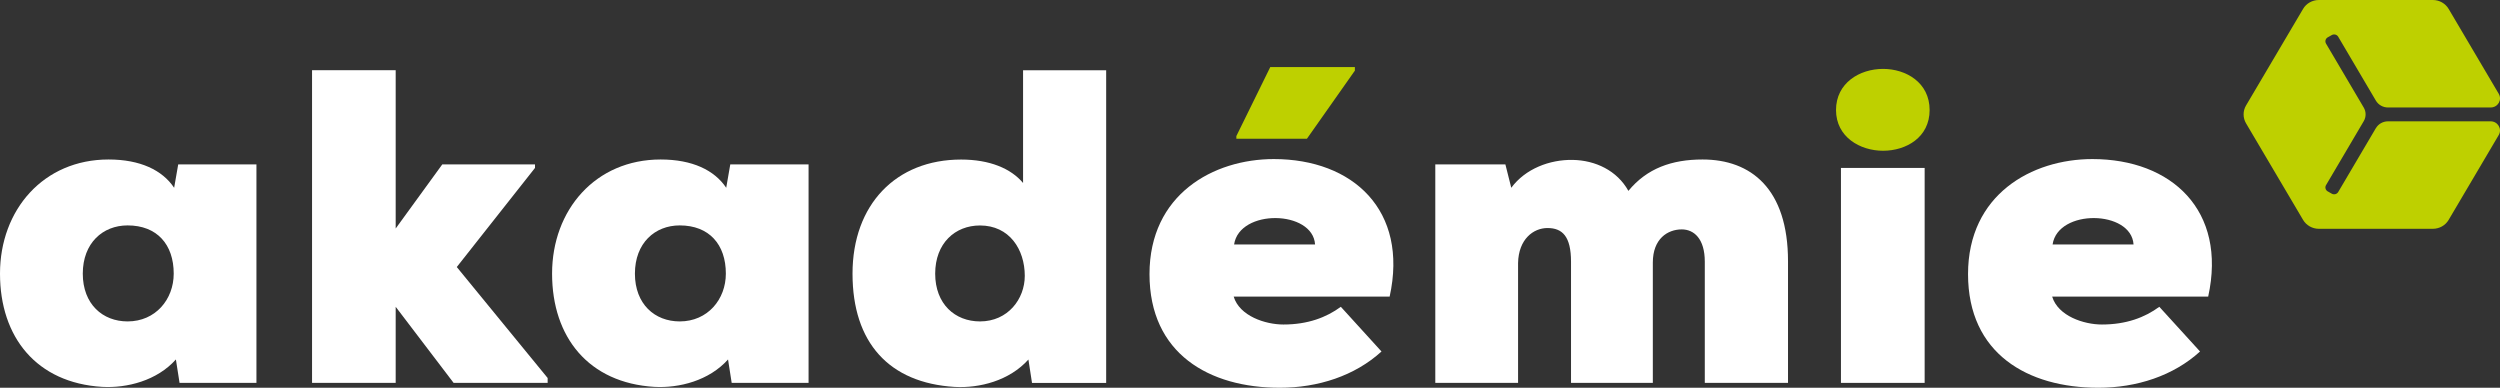 <svg width="245" height="38" viewBox="0 0 245 38" fill="none" xmlns="http://www.w3.org/2000/svg">
<rect x="0" y="0" width="245" height="38" fill="#333333" stroke="none"/>
<g clip-path="url(#clip0_278_151)">
<path d="M232.837 12.554L229.144 18.817C229.013 19.032 228.733 19.108 228.512 18.98L228.119 18.758C227.899 18.63 227.821 18.356 227.952 18.141L231.645 11.878C231.89 11.465 231.89 10.952 231.645 10.538L227.952 4.276C227.821 4.06 227.899 3.781 228.119 3.658L228.512 3.437C228.733 3.309 229.019 3.385 229.144 3.6L232.837 9.863C233.081 10.276 233.534 10.533 234.022 10.533H244.083C244.792 10.533 245.232 9.787 244.875 9.187L239.967 0.874C239.645 0.332 239.055 0 238.418 0H227.249C226.612 0 226.016 0.332 225.701 0.874L220.113 10.335C219.792 10.876 219.792 11.546 220.113 12.088L225.701 21.549C226.022 22.09 226.612 22.422 227.249 22.422H238.418C239.061 22.422 239.651 22.09 239.967 21.549L244.875 13.236C245.226 12.636 244.786 11.89 244.083 11.89H234.022C233.534 11.89 233.081 12.146 232.837 12.56" fill="#BED000"/>
<path d="M8.113 26.815C8.113 29.809 10.061 31.499 12.503 31.499C15.249 31.499 17.024 29.332 17.024 26.815C17.024 23.955 15.386 22.09 12.503 22.09C10.067 22.09 8.113 23.826 8.113 26.815ZM17.465 16.108H25.131V37.522H17.596L17.238 35.227C15.38 37.307 12.449 38.047 10.013 37.913C3.592 37.522 0 33.06 0 26.815C0 20.57 4.253 15.63 10.638 15.63C13.742 15.63 15.91 16.673 17.066 18.403L17.465 16.108Z" fill="white"/>
<path d="M62.222 26.815C62.222 29.809 64.17 31.499 66.612 31.499C69.358 31.499 71.133 29.332 71.133 26.815C71.133 23.955 69.495 22.09 66.612 22.09C64.176 22.09 62.222 23.826 62.222 26.815ZM71.574 16.108H79.24V37.522H71.705L71.348 35.227C69.489 37.307 66.559 38.047 64.123 37.913C57.695 37.522 54.104 33.06 54.104 26.815C54.104 20.57 58.357 15.63 64.742 15.63C67.845 15.63 70.014 16.673 71.169 18.403L71.568 16.108H71.574Z" fill="white"/>
<path d="M38.777 6.88V22.393L43.346 16.108H52.43V16.457L44.764 26.168L53.669 37.044V37.522H44.454L38.777 30.066V37.522H30.581V6.88H38.777Z" fill="white"/>
<path d="M91.648 26.815C91.648 29.803 93.596 31.499 96.038 31.499C98.784 31.499 100.428 29.291 100.428 27.036C100.428 24.438 98.921 22.096 96.038 22.096C93.602 22.096 91.648 23.832 91.648 26.821M100.249 6.886H108.404V37.528H101.137L100.785 35.233C98.921 37.312 95.996 38.052 93.56 37.918C87.133 37.528 83.547 33.584 83.547 26.821C83.547 20.057 87.8 15.636 94.185 15.636C96.979 15.636 99.064 16.504 100.261 17.931V6.88L100.249 6.886Z" fill="white"/>
<path d="M128.877 23.955C128.656 20.576 121.472 20.442 120.942 23.955H128.877ZM136.191 29.069H120.901C121.478 30.974 124.004 31.802 125.773 31.802C128.168 31.802 129.984 31.108 131.402 30.066L135.387 34.446C132.772 36.829 129.18 38 125.416 38C118.5 38 112.651 34.662 112.651 26.861C112.651 19.061 118.899 15.589 124.838 15.589C132.593 15.589 138.044 20.617 136.185 29.069" fill="white"/>
<path d="M153.96 37.522V25.644C153.96 23.174 153.12 22.347 151.654 22.347C150.279 22.347 148.819 23.43 148.771 25.772V37.522H140.659V16.108H147.527L148.104 18.403C149.48 16.539 151.869 15.63 154.132 15.671C156.348 15.711 158.475 16.713 159.583 18.706C161.399 16.498 163.836 15.63 166.85 15.63C171.591 15.63 175.225 18.49 175.225 25.603V37.522H167.07V25.644C167.07 23.39 166.004 22.481 164.813 22.481C163.437 22.481 161.977 23.39 161.977 25.731V37.522H153.954H153.96Z" fill="white"/>
<path d="M188.615 16.457H180.413V37.522H188.615V16.457Z" fill="white"/>
<path d="M209.088 23.955C208.867 20.576 201.684 20.442 201.154 23.955H209.088ZM216.402 29.069H201.112C201.69 30.974 204.215 31.802 205.984 31.802C208.379 31.802 210.196 31.108 211.613 30.066L215.604 34.446C212.989 36.829 209.398 38 205.633 38C198.717 38 192.868 34.662 192.868 26.861C192.868 19.061 199.116 15.589 205.055 15.589C212.811 15.589 218.261 20.617 216.402 29.069Z" fill="white"/>
<path d="M184.541 6.752C186.798 6.752 189.103 8.097 189.103 10.783C189.103 13.469 186.798 14.774 184.541 14.774C182.283 14.774 179.93 13.428 179.93 10.783C179.93 8.138 182.236 6.752 184.541 6.752Z" fill="#BED000"/>
<path d="M132.778 6.921L128.078 13.597H121.163V13.335L124.487 6.571H132.778V6.921Z" fill="#BED000"/>
</g>
<defs>
<clipPath id="clip0_278_151">
<rect width="245" height="38" fill="white"/>
</clipPath>
</defs>
</svg>
